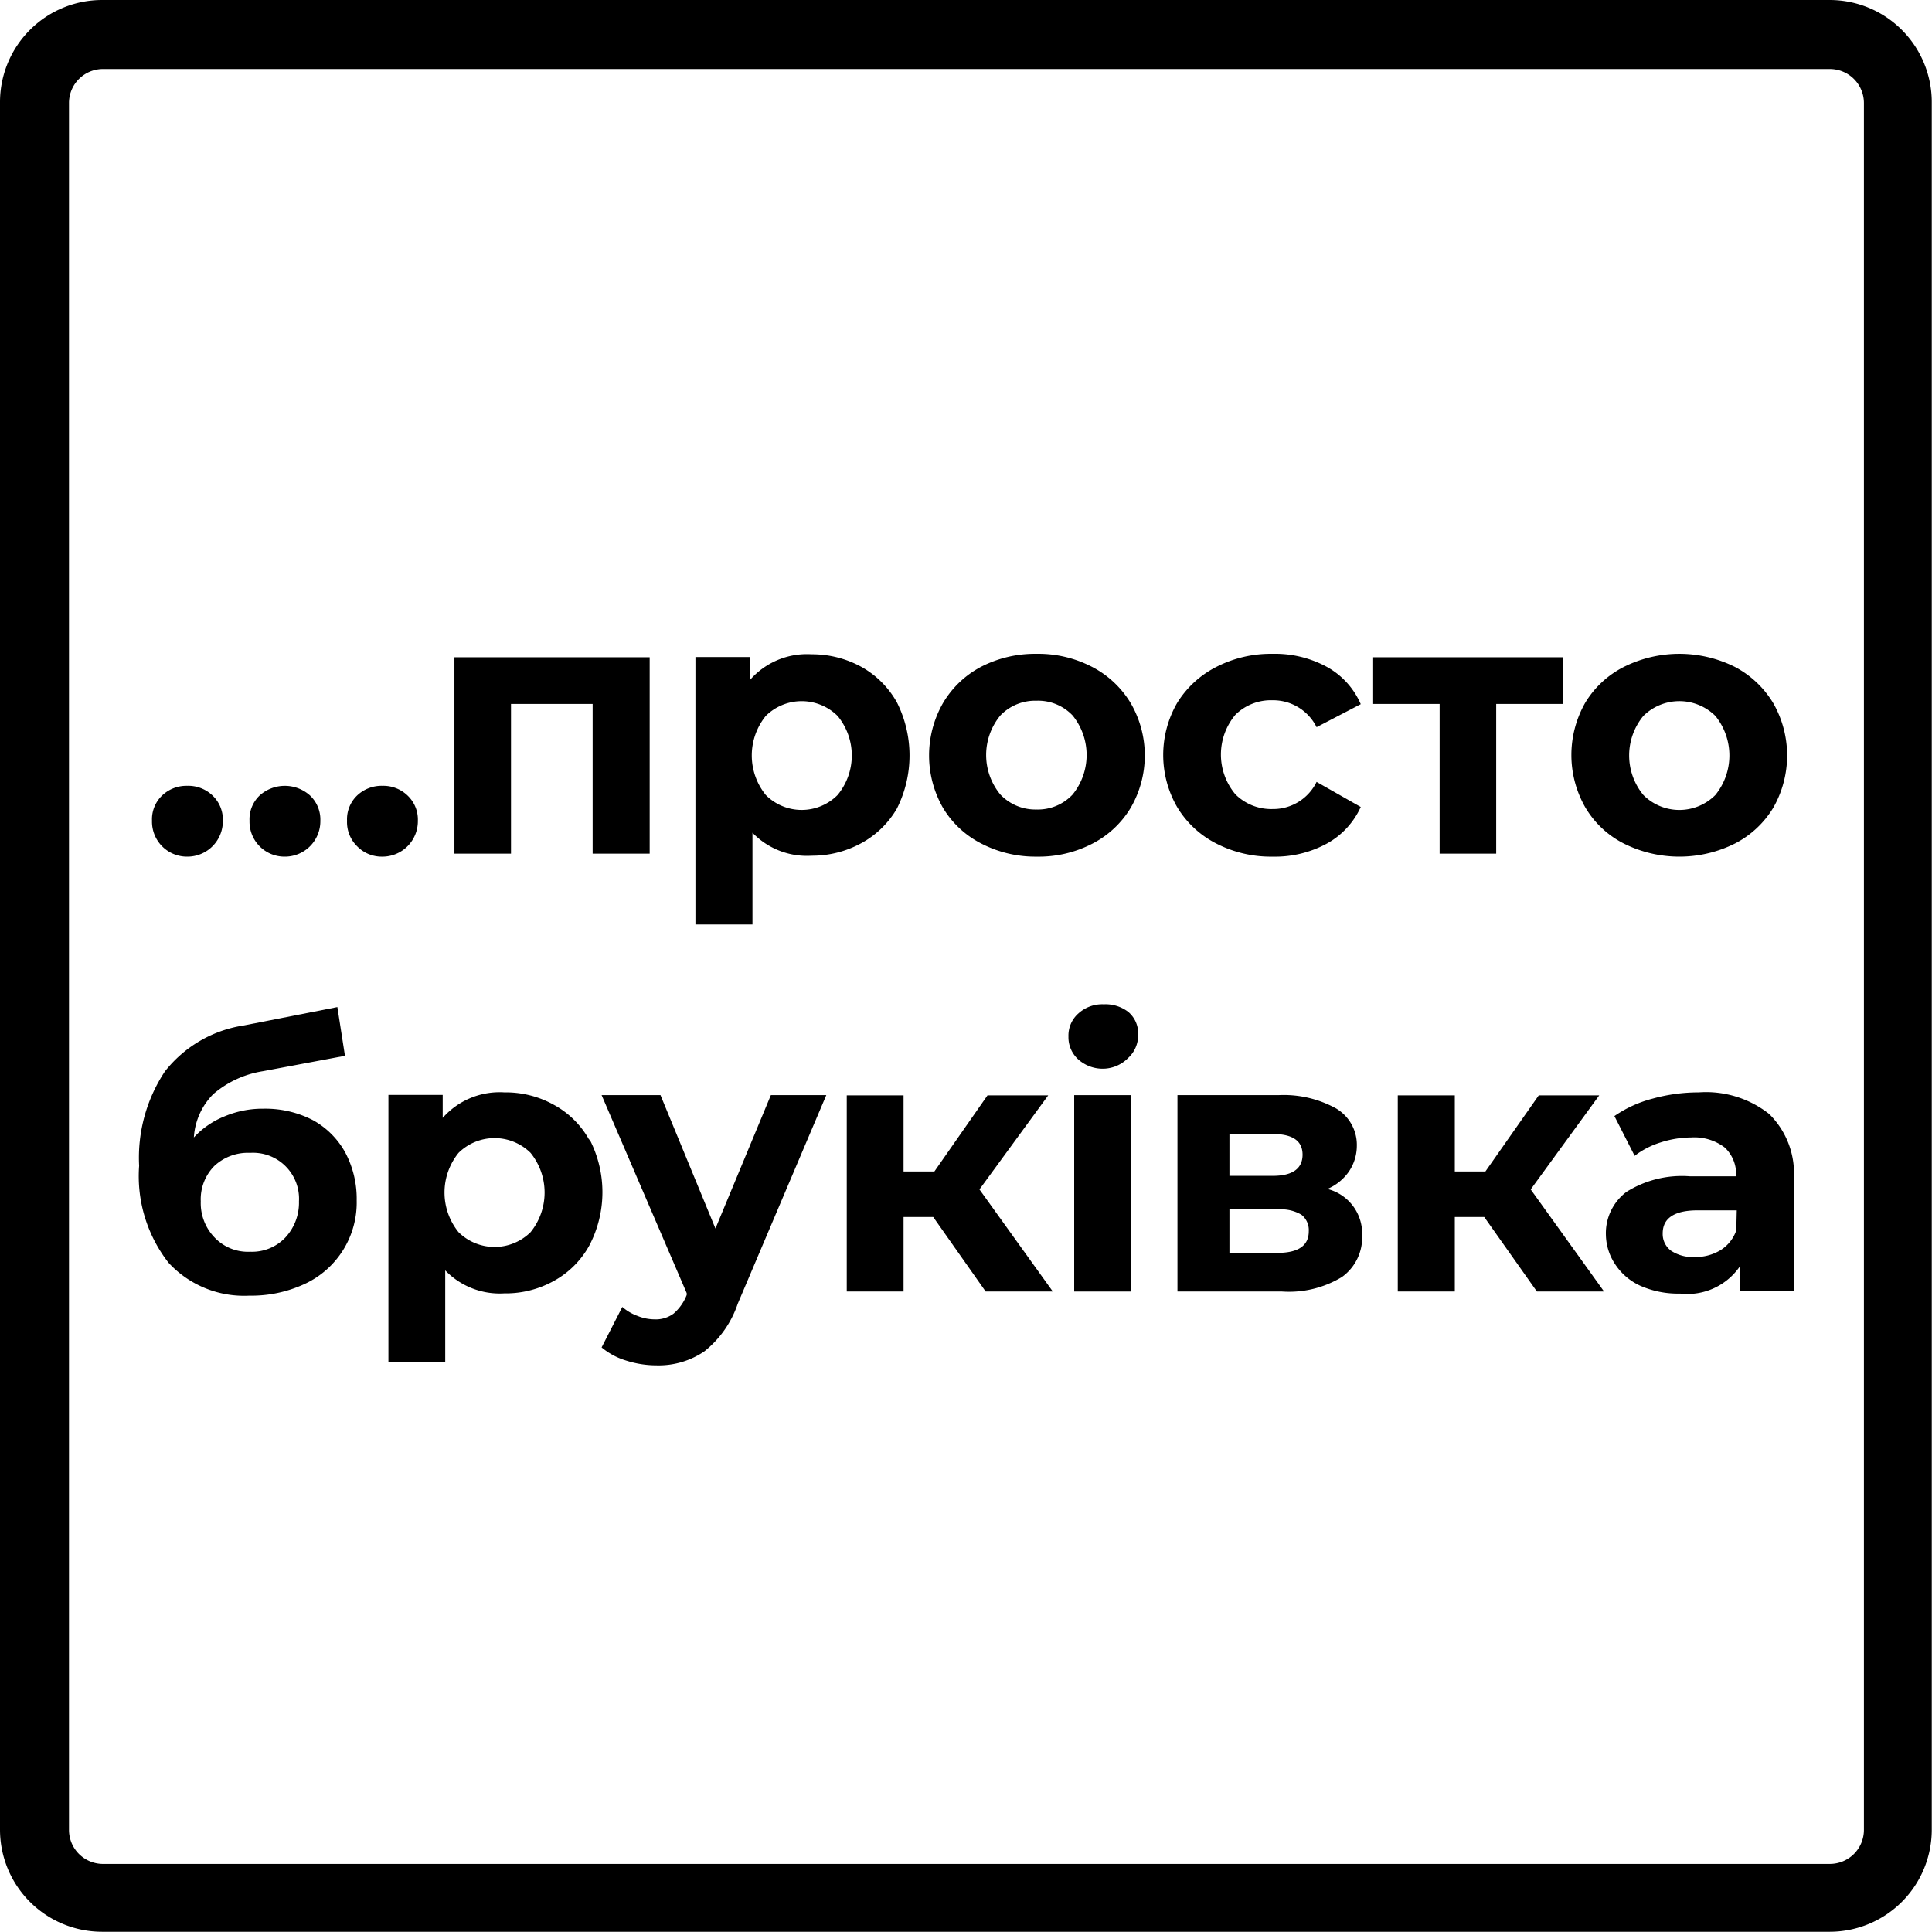 <svg xmlns="http://www.w3.org/2000/svg" viewBox="0 0 84.01 84.01"><title>Asset 14</title><g id="Layer_2" data-name="Layer 2"><g id="Layer_1-2" data-name="Layer 1"><path d="M79.57,0H4.44A4.44,4.44,0,0,0,0,4.44V79.57A4.44,4.44,0,0,0,4.44,84H79.57A4.44,4.44,0,0,0,84,79.57V4.44A4.44,4.44,0,0,0,79.57,0Zm1.48,79.57a1.48,1.48,0,0,1-1.48,1.48H4.44A1.48,1.48,0,0,1,3,79.57V4.44A1.48,1.48,0,0,1,4.44,3H79.57a1.48,1.48,0,0,1,1.48,1.48Z"/><path d="M8.14,37.25a1.54,1.54,0,0,0,1.55-1.56,1.44,1.44,0,0,0-.45-1.1,1.52,1.52,0,0,0-1.1-.42,1.53,1.53,0,0,0-1.09.42,1.43,1.43,0,0,0-.44,1.1,1.52,1.52,0,0,0,1.53,1.56Z"/><path d="M12.38,37.25a1.54,1.54,0,0,0,1.55-1.56,1.44,1.44,0,0,0-.45-1.1,1.64,1.64,0,0,0-2.19,0,1.43,1.43,0,0,0-.44,1.1,1.52,1.52,0,0,0,1.53,1.56Z"/><path d="M18.17,35.69a1.44,1.44,0,0,0-.45-1.1,1.52,1.52,0,0,0-1.09-.42,1.54,1.54,0,0,0-1.1.42,1.43,1.43,0,0,0-.44,1.1,1.47,1.47,0,0,0,.44,1.11,1.49,1.49,0,0,0,1.1.45,1.54,1.54,0,0,0,1.54-1.56Z"/><polygon points="22.22 30.61 25.77 30.61 25.77 37.12 28.25 37.12 28.25 28.58 19.76 28.58 19.76 37.12 22.22 37.12 22.22 30.61"/><path d="M32.72,36.21a3.29,3.29,0,0,0,2.57,1,4.46,4.46,0,0,0,2.17-.55A4,4,0,0,0,39,35.16a5.13,5.13,0,0,0,0-4.62A4,4,0,0,0,37.46,29a4.46,4.46,0,0,0-2.17-.55,3.29,3.29,0,0,0-2.68,1.12v-1H30.24V40.2h2.48Zm.58-5.08a2.22,2.22,0,0,1,3.12,0,2.7,2.7,0,0,1,0,3.44,2.2,2.2,0,0,1-3.12,0,2.73,2.73,0,0,1,0-3.44Z"/><path d="M47.49,29a5.06,5.06,0,0,0-2.42-.57,5.11,5.11,0,0,0-2.42.57A4.19,4.19,0,0,0,41,30.58a4.59,4.59,0,0,0,0,4.54,4.12,4.12,0,0,0,1.67,1.56,5.11,5.11,0,0,0,2.42.57,5.06,5.06,0,0,0,2.42-.57,4.16,4.16,0,0,0,1.66-1.56,4.53,4.53,0,0,0,0-4.54A4.23,4.23,0,0,0,47.49,29Zm-.85,5.55a2.07,2.07,0,0,1-1.57.65,2.1,2.1,0,0,1-1.57-.65,2.7,2.7,0,0,1,0-3.44,2.1,2.1,0,0,1,1.57-.64,2.07,2.07,0,0,1,1.57.64,2.73,2.73,0,0,1,0,3.44Z"/><path d="M52.89,36.68a5.18,5.18,0,0,0,2.45.57,4.71,4.71,0,0,0,2.36-.57,3.43,3.43,0,0,0,1.47-1.59L57.25,34a2.1,2.1,0,0,1-1.92,1.18,2.21,2.21,0,0,1-1.61-.64,2.69,2.69,0,0,1,0-3.46,2.2,2.2,0,0,1,1.61-.63,2.11,2.11,0,0,1,1.92,1.17l1.92-1A3.38,3.38,0,0,0,57.7,29a4.71,4.71,0,0,0-2.36-.57,5.18,5.18,0,0,0-2.45.57,4.27,4.27,0,0,0-1.7,1.56,4.53,4.53,0,0,0,0,4.54A4.2,4.2,0,0,0,52.89,36.68Z"/><polygon points="62.6 37.12 65.06 37.12 65.06 30.61 67.95 30.61 67.95 28.58 59.71 28.58 59.71 30.61 62.6 30.61 62.6 37.12"/><path d="M70.61,36.68a5.4,5.4,0,0,0,4.83,0,4.18,4.18,0,0,0,1.67-1.56,4.59,4.59,0,0,0,0-4.54A4.26,4.26,0,0,0,75.44,29a5.4,5.4,0,0,0-4.83,0,4.15,4.15,0,0,0-1.68,1.56,4.59,4.59,0,0,0,0,4.54A4.09,4.09,0,0,0,70.61,36.68Zm.85-5.55a2.23,2.23,0,0,1,3.13,0,2.73,2.73,0,0,1,0,3.44,2.21,2.21,0,0,1-3.13,0,2.7,2.7,0,0,1,0-3.44Z"/><path d="M13.61,48.71a4.49,4.49,0,0,0-2.15-.5,4.25,4.25,0,0,0-1.69.33,3.69,3.69,0,0,0-1.34.92,2.92,2.92,0,0,1,.84-1.88,4.34,4.34,0,0,1,2.16-1L15,45.91l-.33-2.12-4.07.8a5.39,5.39,0,0,0-3.43,2,6.78,6.78,0,0,0-1.12,4.1,6.12,6.12,0,0,0,1.28,4.22,4.47,4.47,0,0,0,3.51,1.43,5.5,5.5,0,0,0,2.41-.51,3.9,3.9,0,0,0,2.26-3.63,4.28,4.28,0,0,0-.5-2.09A3.57,3.57,0,0,0,13.61,48.71Zm-1.2,5.1a2,2,0,0,1-1.53.62,2,2,0,0,1-1.54-.61,2.15,2.15,0,0,1-.61-1.58,2.06,2.06,0,0,1,.59-1.54,2.14,2.14,0,0,1,1.56-.57A2,2,0,0,1,13,52.24,2.22,2.22,0,0,1,12.41,53.81Z"/><path d="M25.63,49.58a3.88,3.88,0,0,0-1.53-1.53,4.3,4.3,0,0,0-2.17-.55,3.3,3.3,0,0,0-2.68,1.11v-1H16.89V59.24h2.47v-4a3.29,3.29,0,0,0,2.57,1,4.3,4.3,0,0,0,2.17-.55,3.91,3.91,0,0,0,1.53-1.54,5,5,0,0,0,0-4.62Zm-2.56,4a2.23,2.23,0,0,1-3.13,0,2.74,2.74,0,0,1,0-3.45,2.23,2.23,0,0,1,3.13,0,2.74,2.74,0,0,1,0,3.45Z"/><path d="M31.11,53.42l-2.39-5.8H26.16l3.7,8.61,0,.08a2.05,2.05,0,0,1-.57.81,1.3,1.3,0,0,1-.83.25,2,2,0,0,1-.74-.15,2.09,2.09,0,0,1-.66-.39l-.9,1.76a3,3,0,0,0,1.06.57,4.33,4.33,0,0,0,1.32.21,3.53,3.53,0,0,0,2.09-.61,4.47,4.47,0,0,0,1.45-2.07l3.85-9.07H33.52Z"/><polygon points="45.58 47.63 42.94 47.63 40.63 50.94 39.29 50.94 39.29 47.63 36.82 47.63 36.82 56.16 39.29 56.16 39.29 52.92 40.58 52.92 42.86 56.16 45.78 56.16 42.59 51.72 45.58 47.63"/><path d="M48,43.67a1.54,1.54,0,0,0-1.11.4,1.28,1.28,0,0,0-.43,1,1.3,1.3,0,0,0,.43,1,1.59,1.59,0,0,0,1.11.4A1.55,1.55,0,0,0,49.06,46a1.33,1.33,0,0,0,.43-1,1.22,1.22,0,0,0-.43-1A1.62,1.62,0,0,0,48,43.67Z"/><rect x="46.71" y="47.62" width="2.48" height="8.54"/><path d="M57.72,51.7a2.18,2.18,0,0,0,.93-.75A2,2,0,0,0,59,49.83a1.84,1.84,0,0,0-.9-1.63,4.71,4.71,0,0,0-2.51-.58H51.2v8.54h4.55a4.43,4.43,0,0,0,2.6-.63,2.11,2.11,0,0,0,.88-1.8A2,2,0,0,0,57.72,51.7Zm-4.26-2.39h1.88c.87,0,1.3.3,1.3.9s-.43.92-1.3.92H53.46Zm2.08,5.17H53.46V52.59h2.13a1.73,1.73,0,0,1,1,.23.85.85,0,0,1,.32.72C56.91,54.17,56.45,54.48,55.54,54.48Z"/><polygon points="69.54 47.63 66.91 47.63 64.59 50.94 63.26 50.94 63.26 47.63 60.78 47.63 60.78 56.16 63.26 56.16 63.26 52.92 64.54 52.92 66.83 56.16 69.75 56.16 66.56 51.72 69.54 47.63"/><path d="M73.87,47.5a7.5,7.5,0,0,0-2,.27,5.24,5.24,0,0,0-1.67.76l.88,1.73a3.59,3.59,0,0,1,1.12-.58,4.42,4.42,0,0,1,1.34-.22A2.18,2.18,0,0,1,75,49.9a1.58,1.58,0,0,1,.49,1.25h-2a4.54,4.54,0,0,0-2.77.68,2.25,2.25,0,0,0-.89,1.87A2.38,2.38,0,0,0,70.25,55a2.58,2.58,0,0,0,1.1.92,4.08,4.08,0,0,0,1.71.33,2.77,2.77,0,0,0,2.6-1.19v1.06H78V51.29a3.62,3.62,0,0,0-1.07-2.85A4.43,4.43,0,0,0,73.87,47.5Zm1.63,6a1.64,1.64,0,0,1-.7.87,2.11,2.11,0,0,1-1.13.29,1.71,1.71,0,0,1-1-.27.9.9,0,0,1-.37-.76c0-.66.51-1,1.52-1h1.7Z"/></g></g></svg>